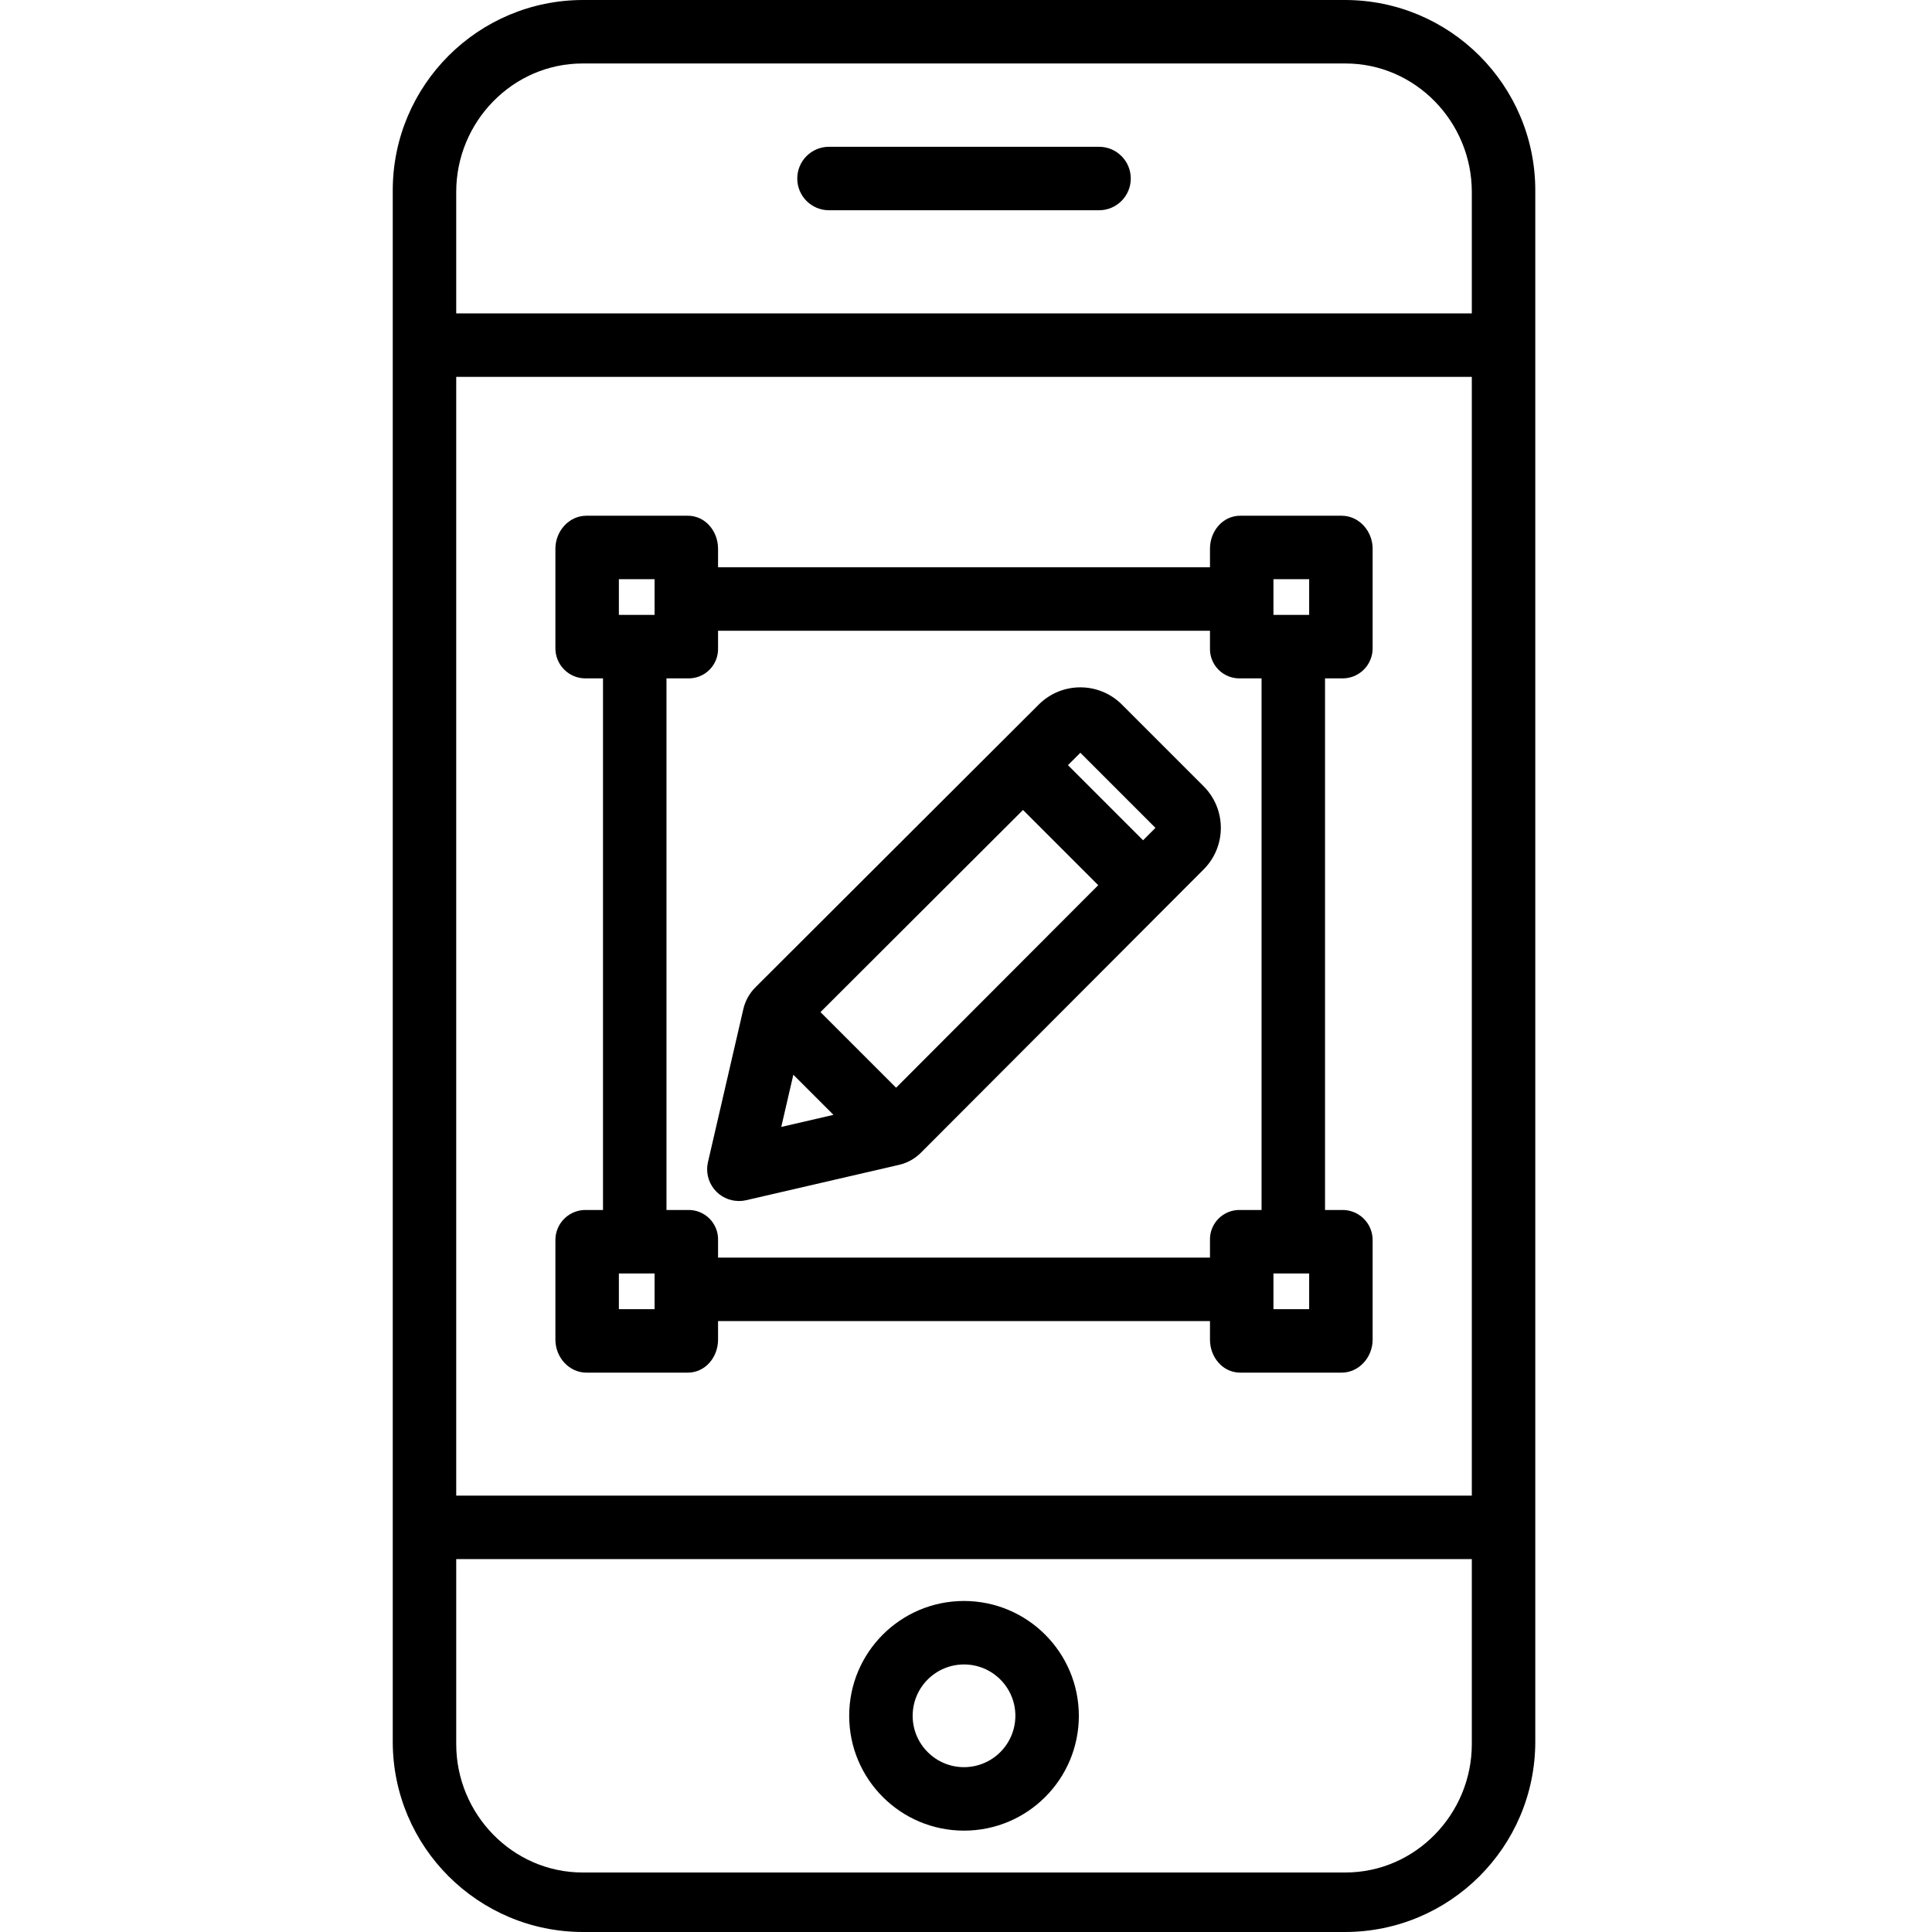 <svg height="487pt" viewBox="-99 0 487 487" width="487pt" xmlns="http://www.w3.org/2000/svg"><path d="m288 48c0-26.508-21.492-48-48-48h-192c-26.508 0-48 21.492-48 48v391c0 26.508 21.492 48 48 48h192c26.508 0 48-21.492 48-48zm-16 329h-256v-282h256zm-31.855 95h-192.289c-17.641 0-31.855-14.723-31.855-32.367v-46.633h256v46.633c0 17.645-14.215 32.367-31.855 32.367zm31.855-423.633v30.633h-256v-30.633c0-17.645 14.215-32.367 31.855-32.367h192.289c17.641 0 31.855 14.723 31.855 32.367zm0 0"/><path d="m178.035 37h-68.07c-4.418 0-8 3.582-8 8s3.582 8 8 8h68.07c4.418 0 8-3.582 8-8s-3.582-8-8-8zm0 0"/><path d="m144 403.559c-15.984 0-28.945 12.961-28.945 28.945 0 15.988 12.961 28.945 28.945 28.945s28.945-12.957 28.945-28.945c-.02-15.977-12.965-28.926-28.945-28.945zm0 41.891c-7.148 0-12.945-5.793-12.945-12.945 0-7.148 5.797-12.945 12.945-12.945s12.945 5.797 12.945 12.945c-.008 7.148-5.801 12.938-12.945 12.945zm0 0"/><path d="m48.824 305c-2.07-.066-4.074.711-5.551 2.16-1.48 1.449-2.301 3.441-2.273 5.508v25.016c0 4.418 3.406 8.316 7.824 8.316h25.551c4.418 0 7.625-3.898 7.625-8.316v-4.684h124v4.684c0 4.418 3.207 8.316 7.625 8.316h25.551c4.418 0 7.824-3.898 7.824-8.316v-25.016c.027-2.066-.793-4.059-2.273-5.508-1.477-1.449-3.48-2.227-5.551-2.16h-4.176v-134h4.176c2.07.066 4.074-.711 5.551-2.16 1.48-1.449 2.301-3.441 2.273-5.508v-25.016c0-4.418-3.406-8.316-7.824-8.316h-25.551c-4.418 0-7.625 3.898-7.625 8.316v4.684h-124v-4.684c0-4.418-3.207-8.316-7.625-8.316h-25.551c-4.418 0-7.824 3.898-7.824 8.316v25.016c-.027 2.066.793 4.059 2.273 5.508 1.477 1.449 3.48 2.227 5.551 2.16h4.176v134zm17.176 25h-9v-9h9zm165 0h-9v-9h9zm-9-184h9v9h-9zm-165 0h9v9h-9zm12 25h5.375c2.051.059 4.031-.73 5.477-2.184 1.441-1.453 2.223-3.438 2.148-5.484v-4.332h124v4.332c-.074 2.047.707 4.031 2.148 5.484 1.445 1.453 3.426 2.242 5.477 2.184h5.375v134h-5.375c-2.051-.059-4.031.73-5.477 2.184-1.441 1.453-2.223 3.438-2.148 5.484v4.332h-124v-4.332c.074-2.047-.707-4.031-2.148-5.484-1.445-1.453-3.426-2.242-5.477-2.184h-5.375zm0 0"/><path d="m87.254 302.746c.605 0 1.207-.066 1.797-.203l38.566-8.918c2.09-.477 4.004-1.539 5.516-3.059l71.289-71.43c5.758-5.789 5.754-15.145-.012-20.926l-20.621-20.621c-5.781-5.77-15.141-5.773-20.93-.012l-71.426 71.285c-1.516 1.508-2.578 3.414-3.059 5.5l-8.918 38.578c-.551 2.375.016 4.871 1.531 6.777 1.52 1.91 3.824 3.02 6.262 3.02zm13.723-31.84 10.117 10.117-13.16 3.043zm25.902 3.277-19.062-19.062 51.055-50.953 18.961 18.961zm65.375-65.504-3.117 3.125-18.938-18.938 3.125-3.121zm0 0"/></svg>
